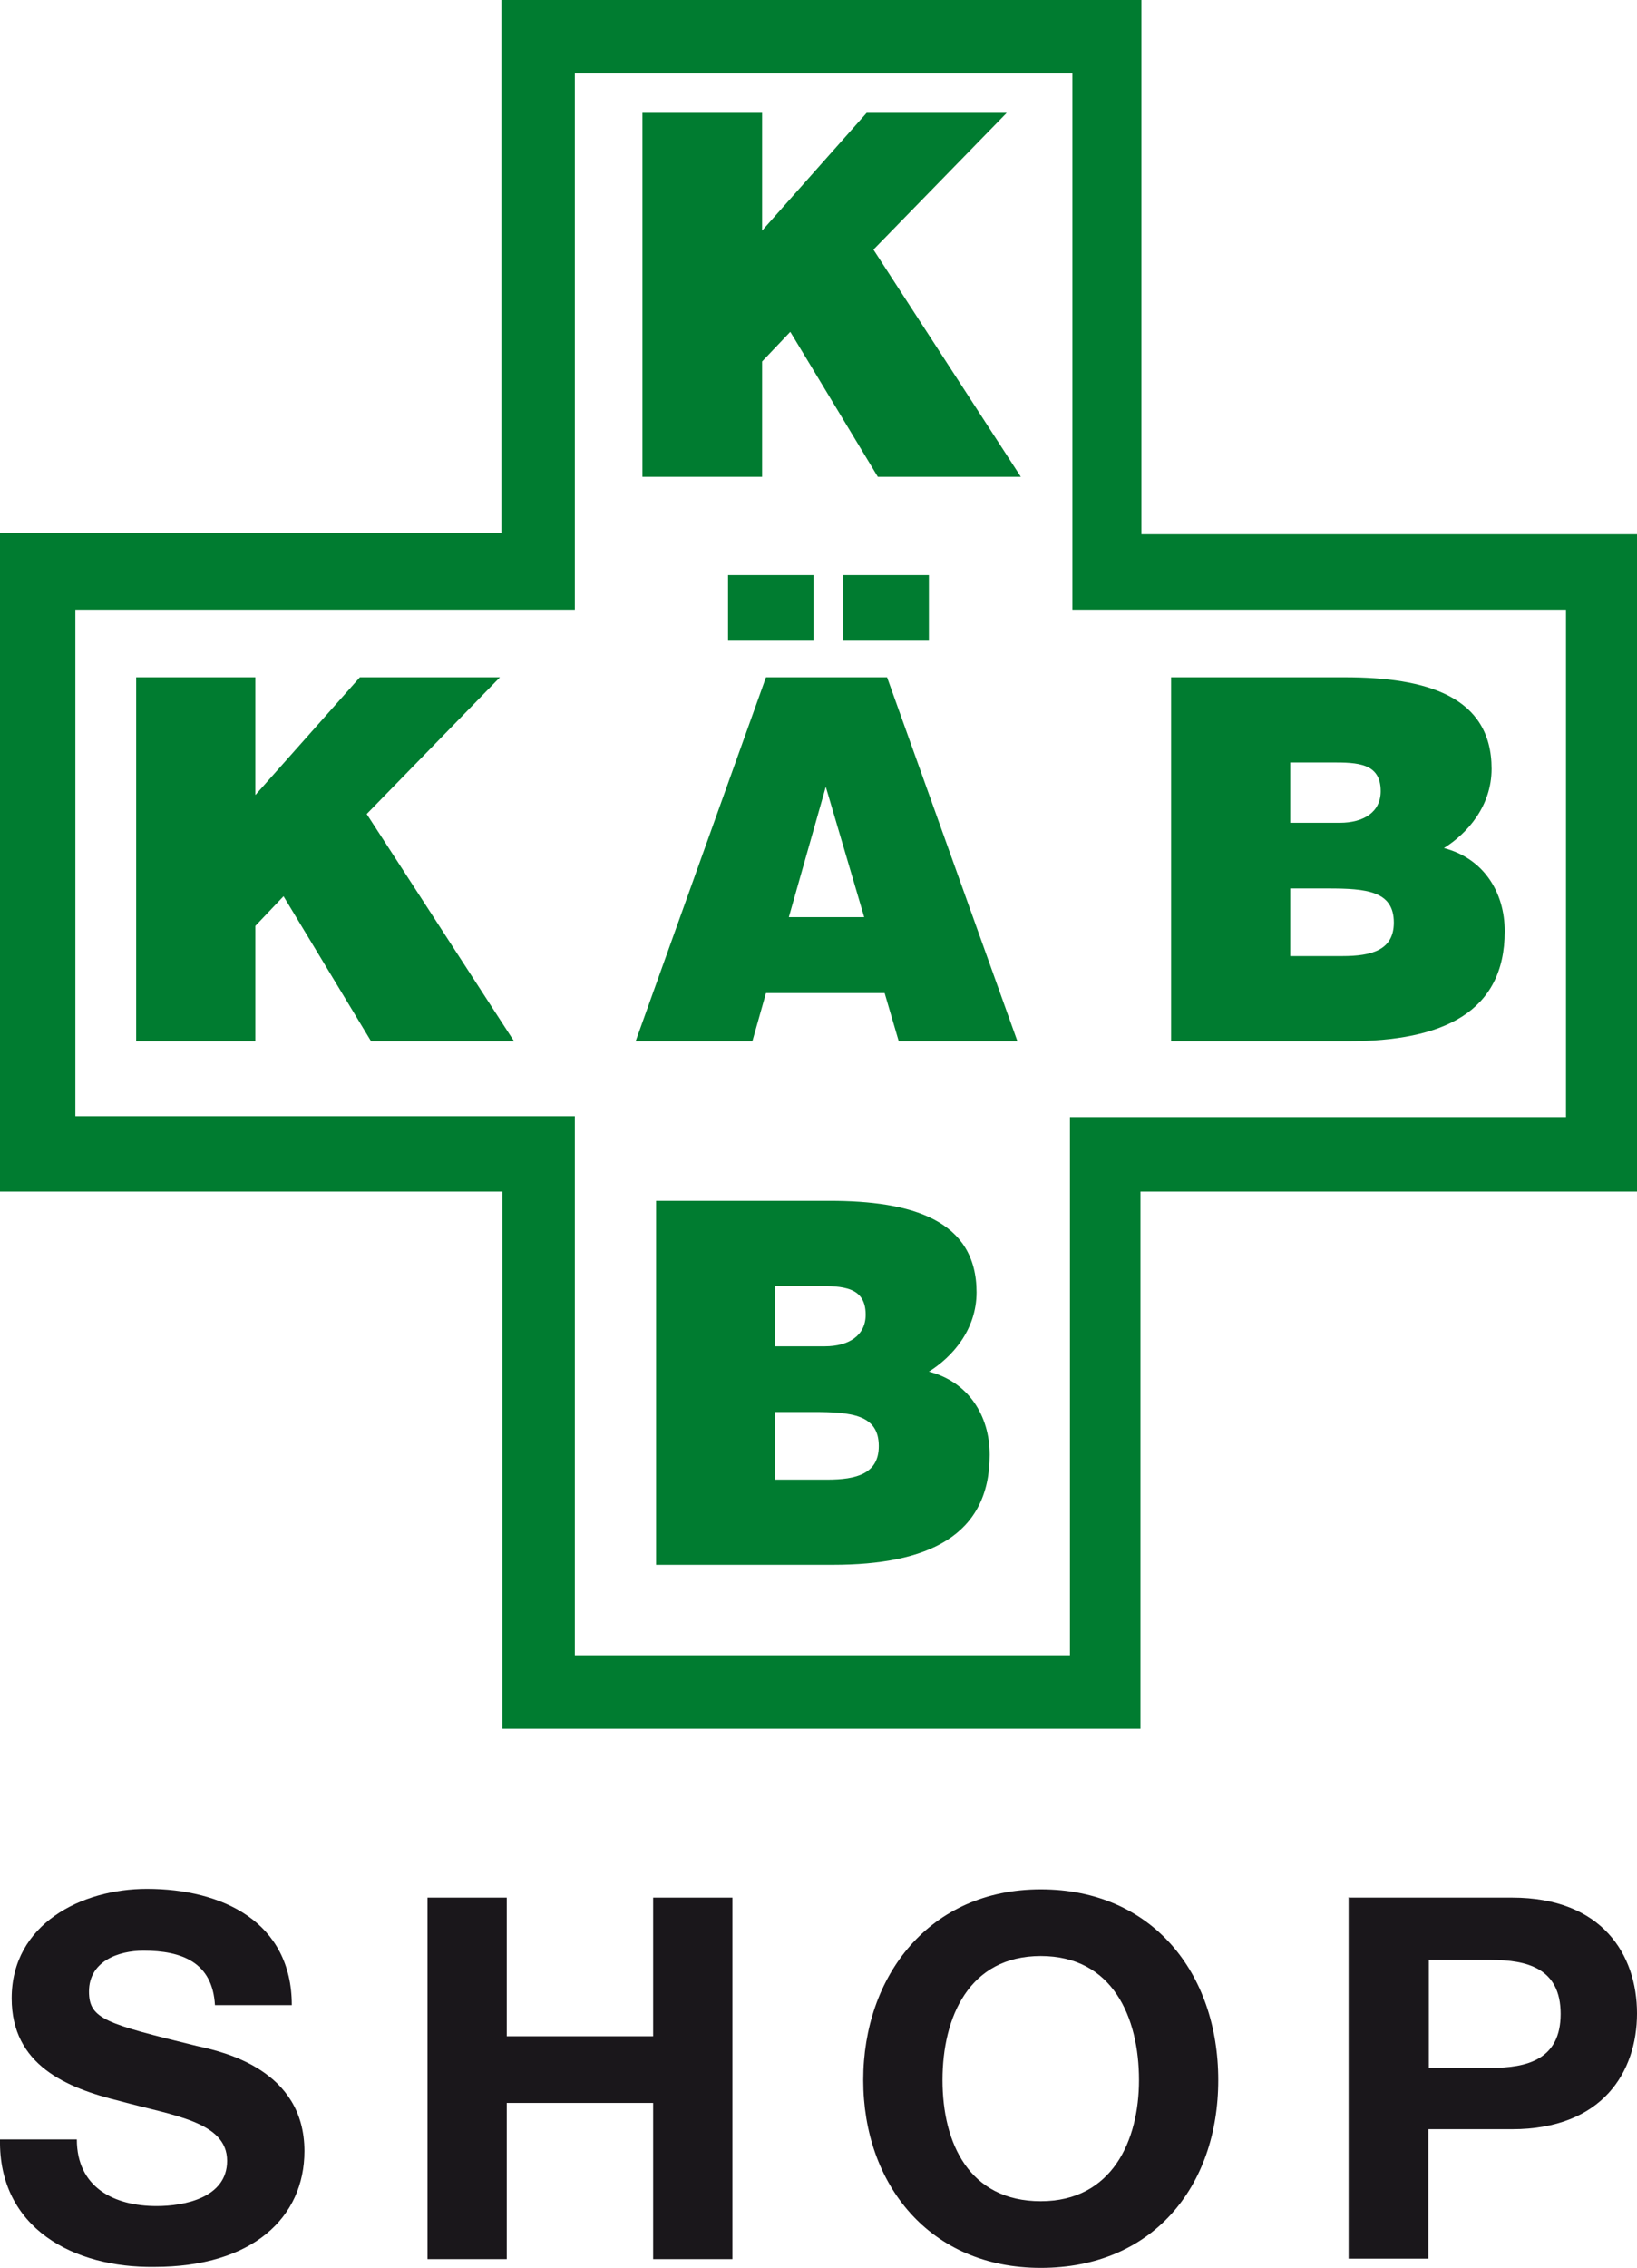 <?xml version="1.0" encoding="UTF-8"?><svg xmlns="http://www.w3.org/2000/svg" viewBox="0 0 33.66 46.61"><g id="a"/><g id="b"><g id="c"><path d="M23.47,10.98V0H10.31V10.96H0v13.53H10.33v11.04h13.12v-11.04h10.21V10.98h-10.19Zm8.72,11.98h-10.19v11.06H11.82v-11.08H1.55V12.53H11.82V1.51h10.23V12.53h10.15v10.43Z" style="fill:#007c30;"/><polygon points="13.21 2.32 15.67 2.32 15.67 4.74 17.82 2.32 20.7 2.32 17.96 5.13 20.99 9.8 18.05 9.8 16.25 6.82 15.67 7.43 15.67 9.8 13.21 9.8 13.21 2.32" style="fill:#007c30;"/><path d="M15.94,29.03v1.38h1.07c.6,0,1.06-.12,1.06-.69,0-.65-.57-.7-1.35-.7h-.78Zm0-2.61v1.25h1.02c.49,0,.84-.22,.84-.65,0-.58-.48-.59-1-.59h-.86Zm-2.45,5.74v-7.48h3.57c1.68,0,3.02,.39,3.02,1.88,0,.77-.5,1.33-.98,1.63,.81,.21,1.25,.9,1.25,1.71,0,1.67-1.28,2.26-3.22,2.26h-3.65Z" style="fill:#007c30;"/><polygon points="2.8 13.92 5.25 13.92 5.25 16.34 7.4 13.92 10.28 13.92 7.54 16.73 10.57 21.4 7.63 21.4 5.83 18.42 5.25 19.03 5.25 21.4 2.8 21.4 2.8 13.92" style="fill:#007c30;"/><path d="M17.34,11.82h1.76v1.35h-1.76v-1.35Zm-.36,4.35l-.76,2.68h1.55l-.79-2.68Zm-2.01-4.35h1.76v1.35h-1.76v-1.35Zm-1.9,9.58l2.68-7.48h2.49l2.68,7.48h-2.44l-.29-.99h-2.44l-.28,.99h-2.4Z" style="fill:#007c30;"/><path d="M26.53,18.27v1.38h1.07c.6,0,1.06-.12,1.06-.69,0-.65-.57-.7-1.35-.7h-.78Zm0-2.61v1.25h1.02c.49,0,.84-.22,.84-.65,0-.58-.48-.59-1-.59h-.86Zm-2.45,5.74v-7.48h3.57c1.68,0,3.02,.39,3.02,1.88,0,.77-.5,1.33-.98,1.63,.81,.21,1.25,.9,1.25,1.71,0,1.67-1.28,2.26-3.22,2.26h-3.65Z" style="fill:#007c30;"/><g><path d="M1.58,43.97c0,.99,.77,1.37,1.64,1.37,.57,0,1.45-.17,1.45-.93,0-.81-1.12-.93-2.21-1.23-1.1-.27-2.22-.74-2.22-2.11,0-1.53,1.44-2.25,2.78-2.25,1.55,0,2.98,.68,2.98,2.39h-1.58c-.05-.88-.68-1.12-1.47-1.12-.52,0-1.12,.22-1.12,.84,0,.57,.35,.66,2.22,1.12,.55,.12,2.21,.49,2.21,2.16,0,1.36-1.06,2.38-3.09,2.38C1.52,46.61-.03,45.8,0,43.97H1.58Z" style="fill:#1a171b;"/><path d="M8.79,39h1.63v2.85h3.01v-2.85h1.63v7.43h-1.63v-3.21h-3.01v3.21h-1.63v-7.43Z" style="fill:#1a171b;"/><path d="M21.4,38.83c2.29,0,3.65,1.72,3.65,3.92s-1.36,3.86-3.65,3.86-3.65-1.72-3.65-3.86,1.36-3.92,3.65-3.92Zm0,6.41c1.47,0,2.02-1.25,2.02-2.49,0-1.3-.55-2.55-2.02-2.55s-2.02,1.25-2.02,2.55,.55,2.49,2.02,2.49Z" style="fill:#1a171b;"/><path d="M27.74,39h3.35c1.86,0,2.57,1.18,2.57,2.38s-.71,2.38-2.57,2.38h-1.72v2.66h-1.64v-7.43Zm1.64,3.5h1.27c.75,0,1.44-.17,1.44-1.11s-.69-1.11-1.44-1.11h-1.27v2.23Z" style="fill:#1a171b;"/></g></g></g></svg>